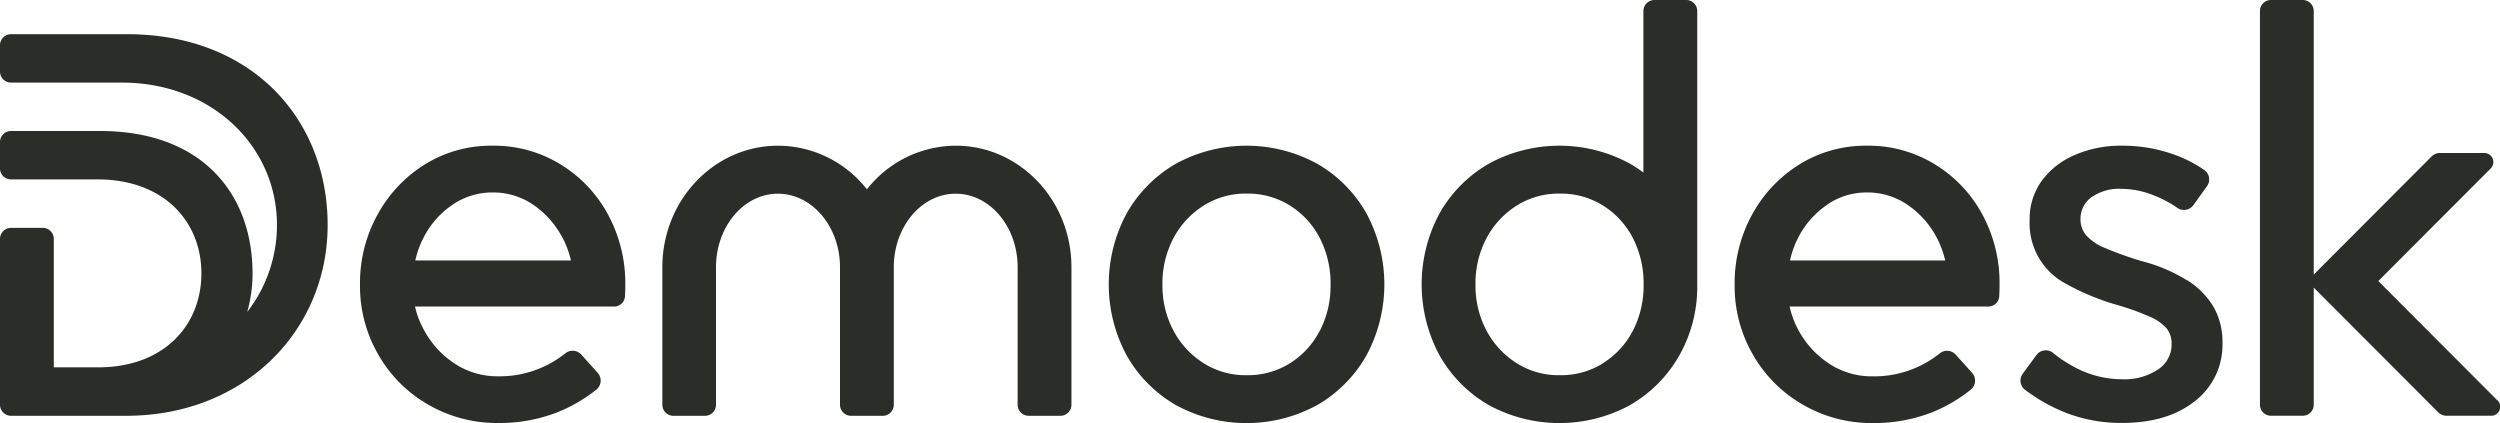 <svg id="Layer_1" data-name="Layer 1" xmlns="http://www.w3.org/2000/svg" viewBox="0 0 500 84.62"><defs><style>.cls-1{fill:#2b2d28;}</style></defs><path class="cls-1" d="M221.15,186.83a22.7,22.7,0,0,0-17.77,8.73,22.67,22.67,0,0,0-17.77-8.73c-12.78,0-23.14,10.88-23.14,24.31v27.5a2.21,2.21,0,0,0,2.21,2.21H171a2.2,2.2,0,0,0,2.2-2.21v-27.5c0-8.13,5.55-14.71,12.38-14.71S198,203,198,211.13v27.51a2.21,2.21,0,0,0,2.21,2.21h6.34a2.21,2.21,0,0,0,2.21-2.21V211.13c0-8.12,5.55-14.7,12.38-14.7s12.39,6.58,12.39,14.71v27.5a2.2,2.2,0,0,0,2.21,2.21h6.34a2.21,2.21,0,0,0,2.21-2.21v-27.5c0-13.43-10.36-24.31-23.14-24.31Z" transform="translate(-30 -157.69)"/><path class="cls-1" d="M529.47,237.76,505.66,213.9l22.48-22.52a1.81,1.81,0,0,0-1.28-3.09H518a2.41,2.41,0,0,0-1.7.71l-23.55,23.6V159.9a2.21,2.21,0,0,0-2.21-2.21h-6.35a2.2,2.2,0,0,0-2.2,2.21v78.73a2.2,2.2,0,0,0,2.2,2.21h6.35a2.2,2.2,0,0,0,2.21-2.21V215.21l24.88,24.93a2.4,2.4,0,0,0,1.7.7h8.9a1.8,1.8,0,0,0,1.28-3.08Z" transform="translate(-30 -157.69)"/><path class="cls-1" d="M142,190.5a25.4,25.4,0,0,0-13.48-3.67,25.11,25.11,0,0,0-13.43,3.67,27,27,0,0,0-9.52,10A28.36,28.36,0,0,0,102,214.63a27.34,27.34,0,0,0,3.67,14,26.86,26.86,0,0,0,10,10,27.4,27.4,0,0,0,14,3.66,31.91,31.91,0,0,0,11.59-2.06,30.66,30.66,0,0,0,8-4.61,2.31,2.31,0,0,0,.27-3.37l-3.27-3.65a2.35,2.35,0,0,0-3.19-.25,21,21,0,0,1-13.47,4.6,15.5,15.5,0,0,1-8.57-2.48,18.33,18.33,0,0,1-6.15-6.63A17.65,17.65,0,0,1,113,219h39.72A2.19,2.19,0,0,0,155,217a.57.57,0,0,1,0-.13q.06-1.12.06-2.19a28.86,28.86,0,0,0-3.49-14.14A26.45,26.45,0,0,0,142,190.5Zm-21.53,8.16a14,14,0,0,1,8.05-2.48,14.22,14.22,0,0,1,8.16,2.48,18.54,18.54,0,0,1,7.51,11.12H113.06a18.71,18.71,0,0,1,1.62-4.5A17.47,17.47,0,0,1,120.47,198.66Z" transform="translate(-30 -157.69)"/><path class="cls-1" d="M416.88,190.5a25.38,25.38,0,0,0-13.48-3.67A25.11,25.11,0,0,0,390,190.5a27,27,0,0,0-9.52,10,28.47,28.47,0,0,0-3.55,14.14,27.34,27.34,0,0,0,3.67,14,26.86,26.86,0,0,0,10,10,27.4,27.4,0,0,0,14,3.66,31.91,31.91,0,0,0,11.59-2.06,30.34,30.34,0,0,0,7.95-4.61,2.32,2.32,0,0,0,.28-3.37l-3.28-3.65a2.34,2.34,0,0,0-3.18-.25,21,21,0,0,1-13.48,4.6,15.5,15.5,0,0,1-8.57-2.48,18.5,18.5,0,0,1-6.15-6.63,17.65,17.65,0,0,1-1.83-4.85h39.72a2.19,2.19,0,0,0,2.2-2.05s0-.09,0-.13q.06-1.12.06-2.19a28.75,28.75,0,0,0-3.49-14.14A26.37,26.37,0,0,0,416.88,190.5Zm-21.52,8.16a14,14,0,0,1,8-2.48,14.17,14.17,0,0,1,8.16,2.48,18.08,18.08,0,0,1,5.86,6.62,18.81,18.81,0,0,1,1.66,4.5H388a18.69,18.69,0,0,1,1.61-4.5,17.5,17.5,0,0,1,5.8-6.62Z" transform="translate(-30 -157.69)"/><path class="cls-1" d="M467.39,213.74a32.51,32.51,0,0,0-9.1-3.84,68.19,68.19,0,0,1-7.28-2.61,10.1,10.1,0,0,1-3.78-2.54,4.89,4.89,0,0,1-1.13-3.25,5.31,5.31,0,0,1,2.13-4.32,9.63,9.63,0,0,1,6.15-1.72,17.8,17.8,0,0,1,6.68,1.42,22.37,22.37,0,0,1,4.4,2.38,2.33,2.33,0,0,0,3.22-.55l2.71-3.77a2.31,2.31,0,0,0-.55-3.26,25.72,25.72,0,0,0-6.53-3.25,30.3,30.3,0,0,0-9.82-1.6,23.05,23.05,0,0,0-9.63,1.9,15.85,15.85,0,0,0-6.57,5.2,13.06,13.06,0,0,0-2.36,7.81,13.63,13.63,0,0,0,7.39,12.77,47.79,47.79,0,0,0,10,4.14,49.45,49.45,0,0,1,6.75,2.43,9,9,0,0,1,3.31,2.36,4.85,4.85,0,0,1,.94,3,6,6,0,0,1-2.72,5.15,12.12,12.12,0,0,1-7.21,1.95,19.92,19.92,0,0,1-8.05-1.72,25.59,25.59,0,0,1-5.72-3.54,2.32,2.32,0,0,0-3.33.42l-2.74,3.73a2.32,2.32,0,0,0,.47,3.23,34.66,34.66,0,0,0,8.25,4.62,30.57,30.57,0,0,0,11.12,2q9.11,0,14.61-4.38a14.2,14.2,0,0,0,5.49-11.71,14,14,0,0,0-1.77-7.1,16,16,0,0,0-5.32-5.38Z" transform="translate(-30 -157.69)"/><path class="cls-1" d="M358.68,159.9v32.3a27.21,27.21,0,0,0-2.66-1.76,29.48,29.48,0,0,0-28.27,0,26.4,26.4,0,0,0-9.81,9.87,29.95,29.95,0,0,0,0,28.51,26.5,26.5,0,0,0,9.81,9.88,29.55,29.55,0,0,0,28.27,0,26.6,26.6,0,0,0,9.82-9.88,27.94,27.94,0,0,0,3.61-14.09V159.9a2.21,2.21,0,0,0-2.21-2.21h-6.35a2.21,2.21,0,0,0-2.21,2.21Zm-8,70.4a15.83,15.83,0,0,1-8.75,2.43,15.65,15.65,0,0,1-8.64-2.43,17.27,17.27,0,0,1-6-6.51,19,19,0,0,1-2.19-9.16,19.34,19.34,0,0,1,2.19-9.29,17.24,17.24,0,0,1,6-6.5,15.65,15.65,0,0,1,8.64-2.43,15.86,15.86,0,0,1,8.75,2.43,16.8,16.8,0,0,1,5.92,6.5,19.9,19.9,0,0,1,2.12,9.29,19.57,19.57,0,0,1-2.12,9.16A16.76,16.76,0,0,1,350.64,230.3Z" transform="translate(-30 -157.69)"/><path class="cls-1" d="M293.44,190.44a29.48,29.48,0,0,0-28.27,0,26.5,26.5,0,0,0-9.81,9.88,29.93,29.93,0,0,0,0,28.5,26.43,26.43,0,0,0,9.81,9.88,29.48,29.48,0,0,0,28.27,0,26.45,26.45,0,0,0,9.82-9.88,29.93,29.93,0,0,0,0-28.5A26.38,26.38,0,0,0,293.44,190.44Zm.54,33.35a16.68,16.68,0,0,1-5.92,6.51,15.83,15.83,0,0,1-8.75,2.43,15.62,15.62,0,0,1-8.63-2.43,17.21,17.21,0,0,1-6-6.51,19,19,0,0,1-2.19-9.16,19.34,19.34,0,0,1,2.19-9.29,17.18,17.18,0,0,1,6-6.5,15.62,15.62,0,0,1,8.63-2.43,15.83,15.83,0,0,1,8.75,2.43,16.72,16.72,0,0,1,5.92,6.5,19.79,19.79,0,0,1,2.13,9.29A19.45,19.45,0,0,1,294,223.79Z" transform="translate(-30 -157.69)"/><path class="cls-1" d="M55.25,164.53h-23A2.2,2.2,0,0,0,30,166.74V172a2.21,2.21,0,0,0,2.21,2.21H54.39c18,0,31,12.77,31,28.48a28.32,28.32,0,0,1-5.94,17.38,28.35,28.35,0,0,0,1.06-7.7c0-15.71-9.91-28.48-30.5-28.48H32.21A2.21,2.21,0,0,0,30,186.1v5.26a2.2,2.2,0,0,0,2.21,2.21H49.64c13.16.06,20.64,8.43,20.64,18.8s-7.48,18.79-20.64,18.79H40.76v-25.7a2.21,2.21,0,0,0-2.2-2.2H32.21a2.21,2.21,0,0,0-2.21,2.2v33.18a2.21,2.21,0,0,0,2.21,2.21h23c23.77,0,40.32-17.12,40.32-38.16S80.49,164.46,55.25,164.53Z" transform="translate(-30 -157.69)"/></svg>